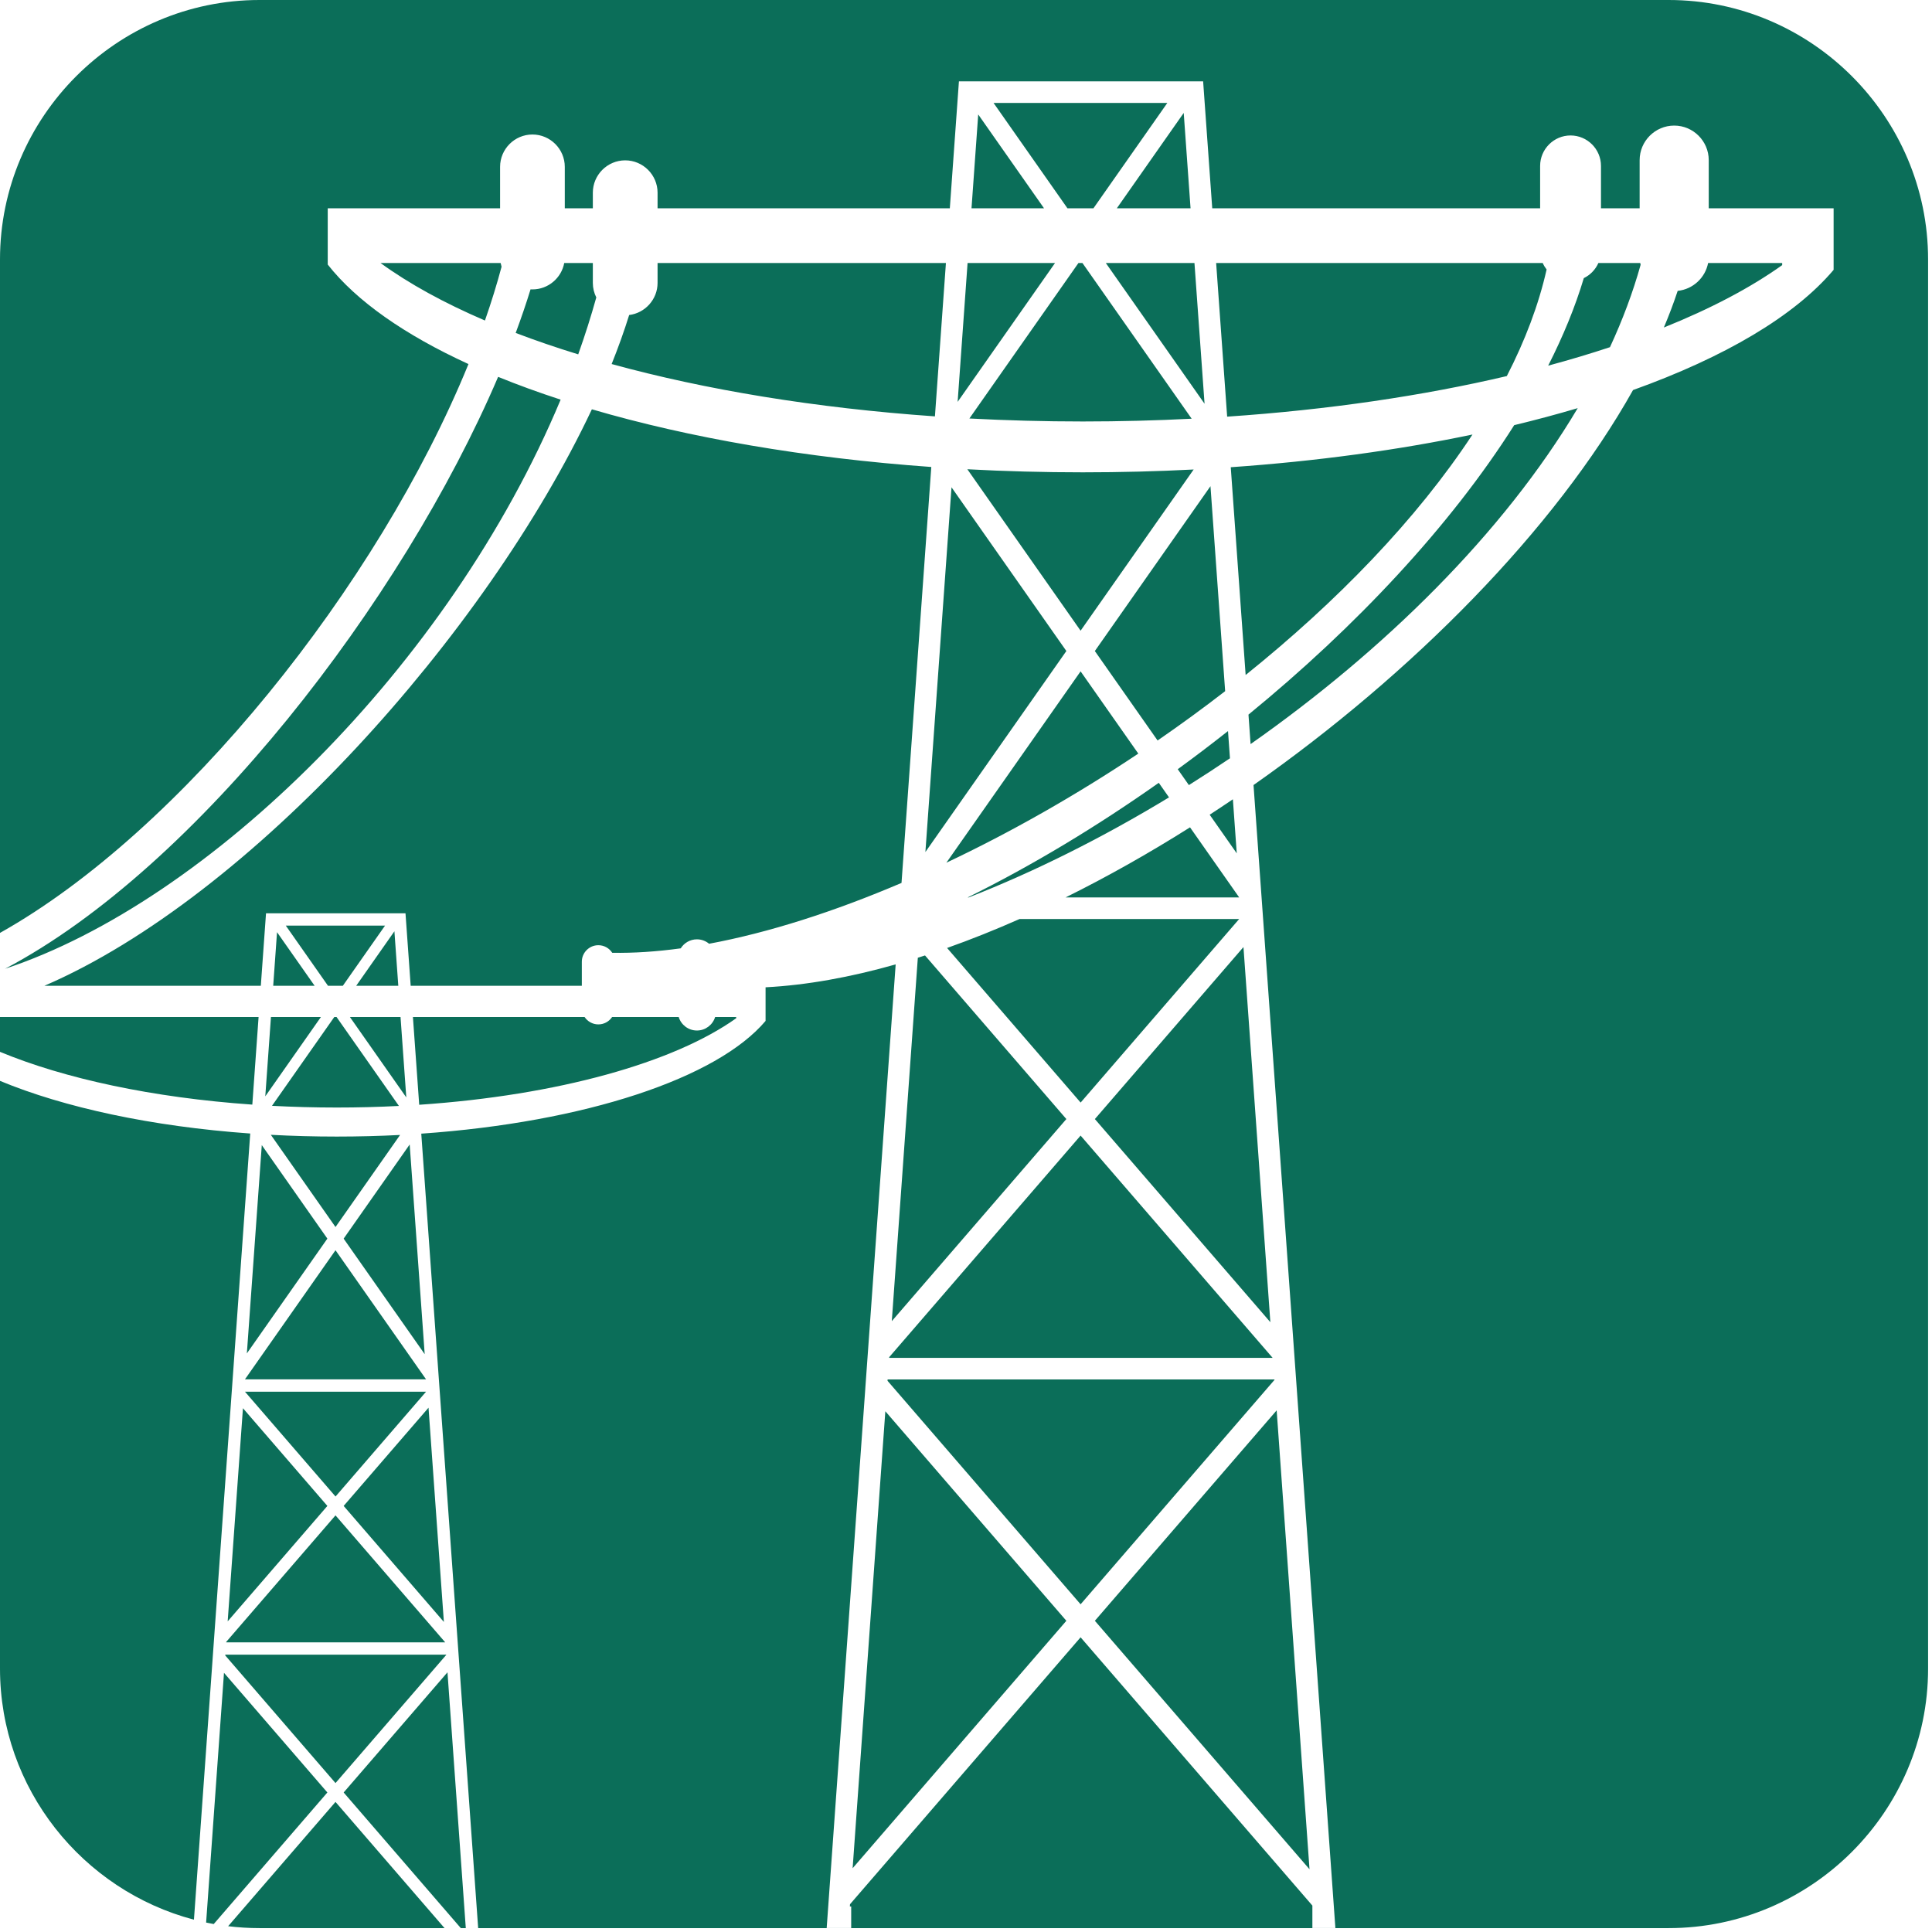 <?xml version="1.0" encoding="UTF-8"?> <svg xmlns="http://www.w3.org/2000/svg" width="236" height="236" viewBox="0 0 236 236" fill="none"><path fill-rule="evenodd" clip-rule="evenodd" d="M31.692 0H203.83C221.261 0 235.522 14.261 235.522 31.692V203.833C235.522 221.264 221.261 235.525 203.83 235.525H58.41L51.459 138.48C71.456 137.085 87.6 131.719 93.517 124.709V124.233V121.16V120.601C98.522 120.342 103.866 119.377 109.409 117.804L105.704 169.537L105.693 169.548L105.704 169.563L100.981 235.522H103.976V232.885H103.814L103.833 232.606L131.998 200.002L160.311 232.772V235.522H163.122L153.122 95.896C172.49 82.293 189.886 64.753 199.481 47.646C210.699 43.62 219.227 38.594 223.982 32.962V32.128V26.746V25.446H217.699H208.728V19.562C208.728 17.237 206.831 15.34 204.513 15.34H204.509C202.184 15.34 200.287 17.237 200.287 19.562V25.446H195.565V20.264C195.565 18.218 193.894 16.547 191.848 16.547C189.803 16.547 188.132 18.218 188.132 20.264V25.446H148.079L146.966 9.937H132.051H117.136L116.024 25.446H80.324V23.537C80.324 21.364 78.544 19.587 76.371 19.587H76.367C74.194 19.587 72.417 21.364 72.417 23.537V25.446H68.991V20.38C68.991 18.207 67.214 16.43 65.041 16.43H65.037C62.864 16.43 61.087 18.207 61.087 20.38V25.446H46.317H40.034V26.1V32.128V32.315C43.562 36.801 49.47 40.917 57.225 44.471C46.173 71.558 22.168 101.526 0 113.957V31.692C0 14.261 14.261 0 31.692 0ZM56.898 235.525H56.29L41.979 218.957L54.661 204.277L56.898 235.525ZM54.302 235.525H31.692C30.398 235.525 29.122 235.445 27.868 235.292L40.983 220.11L54.302 235.525ZM26.108 235.029C25.796 234.974 25.486 234.911 25.178 234.846L27.361 204.34L39.989 218.957L26.108 235.029ZM23.691 234.495C10.101 230.926 0 218.503 0 203.833V132.033C7.828 135.283 18.487 137.599 30.567 138.463L25.966 202.711L25.959 202.717L25.966 202.726L23.691 234.495ZM0 128.486V124.233H31.587L30.821 134.932C18.635 134.082 7.881 131.758 0 128.486ZM195.248 32.128C194.892 32.932 194.257 33.589 193.468 33.973C192.418 37.48 190.949 41.057 189.115 44.666C191.736 43.96 194.255 43.206 196.663 42.409C198.206 39.077 199.468 35.714 200.409 32.34C200.392 32.27 200.377 32.199 200.363 32.128H195.248ZM188.924 32.919C188.735 32.677 188.574 32.412 188.448 32.128H148.556L149.901 50.895C162.289 50.054 173.839 48.341 184.063 45.939C186.296 41.597 187.949 37.237 188.924 32.919ZM208.651 32.128C208.303 33.936 206.792 35.342 204.935 35.529C204.444 37.011 203.881 38.504 203.247 40.006C208.932 37.722 213.806 35.162 217.699 32.387V32.128H208.651ZM73.09 115.46H73.093C73.803 115.46 74.427 115.83 74.786 116.386C77.417 116.433 80.219 116.245 83.154 115.843C83.565 115.183 84.298 114.742 85.131 114.742C85.696 114.742 86.214 114.944 86.618 115.282C93.914 113.922 101.91 111.36 110.123 107.851L113.761 57.043C98.287 55.937 84.144 53.47 72.3 49.997C59.343 77.477 30.58 109.564 5.421 120.417H31.86L32.495 111.559H41.013H49.532L50.167 120.417H71.072V117.478C71.072 116.366 71.978 115.46 73.09 115.46ZM74.769 124.233C74.408 124.775 73.792 125.133 73.093 125.133H73.09C72.391 125.133 71.773 124.775 71.41 124.233H50.44L51.208 134.951C68.125 133.803 82.312 129.811 89.928 124.381V124.233H87.355C87.064 125.185 86.177 125.881 85.131 125.881C84.085 125.881 83.197 125.185 82.906 124.233H74.769ZM68.923 32.128C68.58 33.957 66.966 35.352 65.041 35.352H65.037C64.96 35.352 64.884 35.35 64.808 35.345C64.272 37.084 63.665 38.861 62.993 40.67C65.407 41.591 67.957 42.464 70.632 43.285C71.454 40.98 72.192 38.66 72.84 36.332C72.57 35.798 72.417 35.196 72.417 34.559V32.128H68.923ZM61.268 32.58C61.222 32.433 61.184 32.282 61.155 32.128H46.483C49.963 34.66 54.257 37.016 59.238 39.152C60.014 36.928 60.696 34.733 61.268 32.58ZM80.324 32.128V34.559C80.324 36.568 78.802 38.239 76.855 38.48C76.247 40.431 75.531 42.431 74.714 44.469C86.163 47.613 99.596 49.842 114.205 50.861L115.547 32.128H80.324ZM184.965 51.933C177.185 64.221 165.652 76.543 152.505 87.292L152.763 90.893C169.009 79.485 183.63 65.16 192.723 49.855C190.237 50.593 187.647 51.287 184.965 51.933ZM150.005 89.301C147.989 90.895 145.94 92.45 143.865 93.962L145.226 95.902C146.91 94.842 148.583 93.751 150.243 92.629L150.005 89.301ZM141.549 95.622C133.959 100.98 126.059 105.735 118.204 109.624H118.332C126.384 106.474 134.689 102.324 142.798 97.402L141.549 95.622ZM115.603 105.383C123.458 101.67 131.41 97.155 139.047 92.055L131.998 82.007L115.603 105.383ZM141.404 90.454C144.211 88.519 146.969 86.507 149.656 84.428L147.861 59.358V59.392L133.739 79.526L141.404 90.454ZM152.159 82.453C163.298 73.508 173.056 63.439 179.868 53.078C170.843 54.967 160.899 56.336 150.341 57.073L152.159 82.453ZM60.847 46.035C63.249 47.014 65.799 47.943 68.484 48.818C54.891 81.381 25.43 110.138 0.621 118.336C24.045 106.009 49.112 73.476 60.847 46.035ZM150.601 97.636C149.659 98.275 148.713 98.902 147.765 99.521L151.074 104.239L150.601 97.636ZM145.365 101.062C140.343 104.231 135.243 107.108 130.162 109.624H151.371L145.365 101.062ZM124.539 112.262C121.564 113.579 118.607 114.764 115.689 115.798L132.002 134.682L151.367 112.262H124.539ZM112.994 116.711C112.701 116.806 112.408 116.9 112.116 116.992L108.936 161.382L130.259 136.696L112.994 116.711ZM48.871 138.639C46.345 138.769 43.765 138.836 41.14 138.836C38.403 138.836 35.712 138.763 33.083 138.621L40.983 149.885L48.871 138.639ZM33.373 120.417H38.434L33.84 113.869L33.373 120.417ZM40.067 120.417H41.878L47.034 113.066H34.911L40.067 120.417ZM43.51 120.417H48.654L48.178 113.761L43.51 120.417ZM33.224 135.08C35.808 135.215 38.453 135.288 41.14 135.288C43.715 135.288 46.25 135.222 48.731 135.095L41.112 124.233H40.833L33.224 135.08ZM48.926 124.233H42.743L49.63 134.052L48.926 124.233ZM39.2 124.233H33.098L32.405 133.921L39.2 124.233ZM50.043 139.804L41.977 151.304L51.878 165.417L50.043 139.785V139.804ZM40.983 152.72L29.928 168.482V168.493H52.047L40.983 152.72ZM30.155 165.325L39.989 151.301L31.978 139.879L30.155 165.325ZM52.345 171.955L41.979 183.954L54.221 198.126L52.345 171.955ZM40.983 185.107L27.631 200.564L27.627 200.616H54.383L40.983 185.107ZM27.812 198.053L39.989 183.954L29.677 172.017L27.812 198.053ZM40.986 182.804L52.045 170H29.924L40.986 182.804ZM40.983 217.807L54.509 202.153L54.507 202.122H27.52L27.513 202.215L40.983 217.807ZM145.809 57.351C141.386 57.58 136.869 57.696 132.273 57.696C127.482 57.696 122.769 57.569 118.165 57.321L131.998 77.042L145.809 57.351ZM118.673 25.446H127.534L119.492 13.98L118.673 25.446ZM130.394 25.446H133.566L142.592 12.575H121.367L130.394 25.446ZM136.422 25.446H145.43L144.595 13.792L136.422 25.446ZM118.414 51.12C122.938 51.357 127.568 51.485 132.273 51.485C136.782 51.485 141.221 51.368 145.565 51.147L132.224 32.128H131.735L118.414 51.12ZM145.907 32.128H135.08L147.14 49.32L145.907 32.128ZM128.875 32.128H118.192L116.978 49.091L128.875 32.128ZM113.04 104.077L130.259 79.523L116.23 59.523L113.04 104.077ZM151.893 115.686L133.742 136.696L155.178 161.51L151.893 115.686ZM131.998 138.714L108.621 165.779L108.613 165.869H155.459L131.998 138.714ZM104.152 228.21L108.147 172.389L130.259 197.984L104.152 228.21ZM155.948 172.28L133.742 197.984L159.961 228.337L155.948 172.28ZM131.998 195.97L155.681 168.56L155.678 168.507H108.425L108.414 168.669L131.998 195.97Z" fill="#0B6E59"></path></svg> 